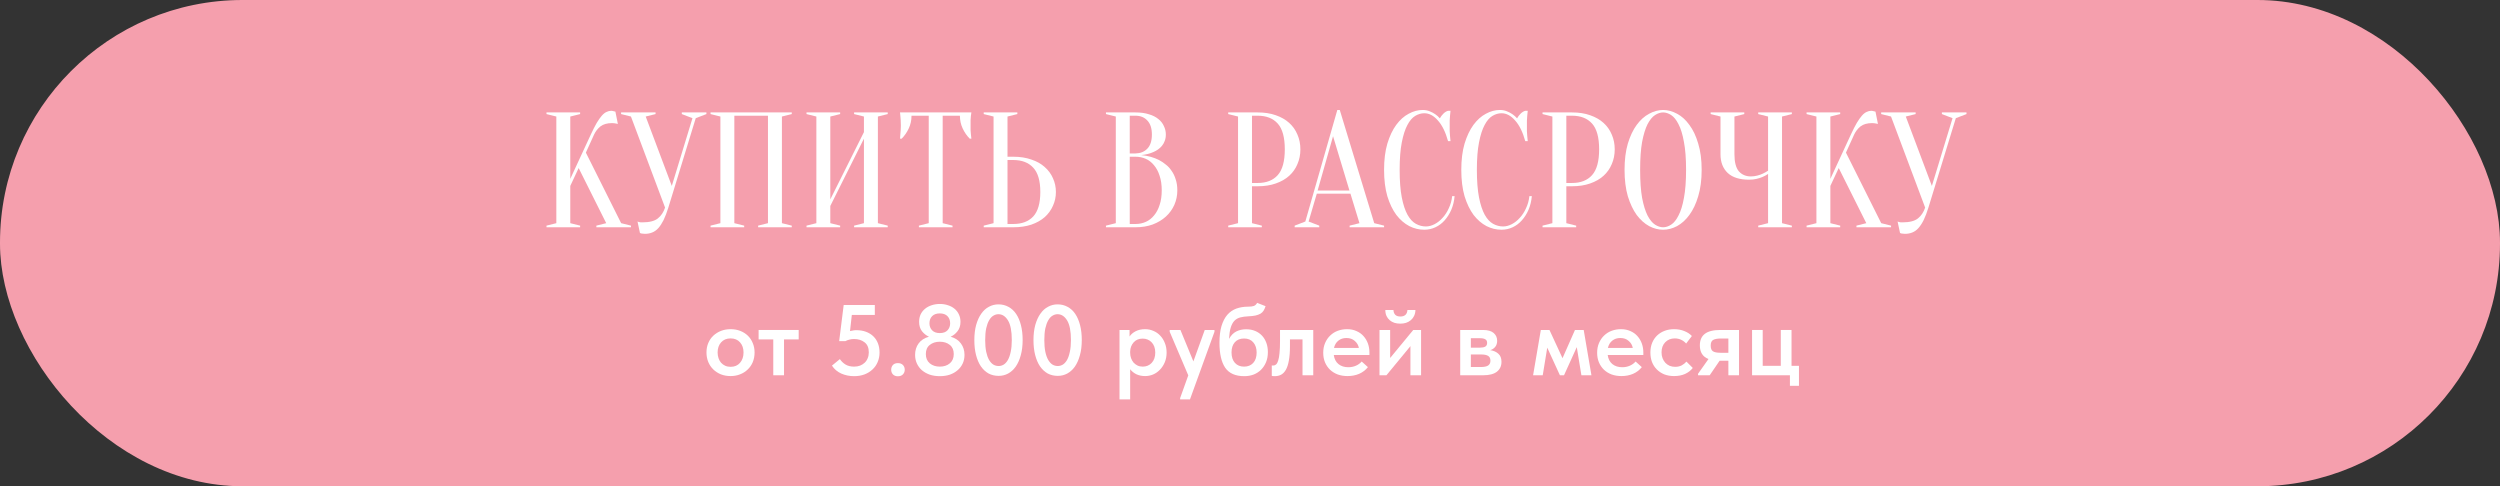 <?xml version="1.0" encoding="UTF-8"?> <svg xmlns="http://www.w3.org/2000/svg" width="473" height="92" viewBox="0 0 473 92" fill="none"><rect x="0" y="0" width="473" height="92" fill="#333333" stroke="none"/><rect width="473" height="92" rx="45.896" fill="#F59FAD"></rect><path d="M138.225 71.152C137.566 71.152 136.958 71.044 136.401 70.829C135.844 70.601 135.362 70.29 134.957 69.898C134.552 69.505 134.235 69.036 134.007 68.492C133.779 67.934 133.665 67.333 133.665 66.687C133.665 66.028 133.779 65.433 134.007 64.901C134.235 64.356 134.552 63.894 134.957 63.514C135.375 63.121 135.863 62.817 136.42 62.602C136.977 62.386 137.579 62.279 138.225 62.279C138.884 62.279 139.492 62.386 140.049 62.602C140.606 62.817 141.088 63.121 141.493 63.514C141.898 63.906 142.209 64.375 142.424 64.92C142.652 65.452 142.766 66.041 142.766 66.687C142.766 67.345 142.652 67.953 142.424 68.511C142.196 69.055 141.873 69.524 141.455 69.917C141.05 70.309 140.568 70.613 140.011 70.829C139.466 71.044 138.871 71.152 138.225 71.152ZM138.225 69.404C138.985 69.404 139.58 69.15 140.011 68.644C140.454 68.137 140.676 67.485 140.676 66.687C140.676 65.901 140.454 65.262 140.011 64.768C139.58 64.274 138.985 64.027 138.225 64.027C137.465 64.027 136.863 64.28 136.42 64.787C135.989 65.281 135.774 65.914 135.774 66.687C135.774 67.067 135.831 67.428 135.945 67.77C136.059 68.099 136.217 68.384 136.42 68.625C136.635 68.865 136.895 69.055 137.199 69.195C137.503 69.334 137.845 69.404 138.225 69.404Z" fill="white"></path><path d="M146.303 64.217H143.529V62.431H151.11V64.217H148.336V71H146.303V64.217Z" fill="white"></path><path d="M161.603 71.171C160.729 71.171 159.918 71.006 159.171 70.677C158.436 70.347 157.847 69.847 157.404 69.176L158.905 67.941C159.183 68.359 159.538 68.701 159.969 68.967C160.412 69.233 160.957 69.366 161.603 69.366C162.008 69.366 162.382 69.302 162.724 69.176C163.066 69.036 163.357 68.853 163.598 68.625C163.851 68.384 164.041 68.099 164.168 67.77C164.307 67.44 164.377 67.073 164.377 66.668C164.377 65.806 164.111 65.173 163.579 64.768C163.047 64.35 162.382 64.141 161.584 64.141C161.28 64.141 160.988 64.179 160.71 64.255C160.444 64.318 160.19 64.413 159.95 64.54H158.772L159.627 57.7H165.517V59.581H161.166L160.824 62.64C161.026 62.589 161.223 62.551 161.413 62.526C161.603 62.488 161.805 62.469 162.021 62.469C162.692 62.469 163.3 62.57 163.845 62.773C164.389 62.975 164.852 63.26 165.232 63.628C165.612 63.995 165.903 64.438 166.106 64.958C166.308 65.477 166.41 66.06 166.41 66.706C166.41 67.352 166.289 67.953 166.049 68.511C165.821 69.055 165.491 69.524 165.061 69.917C164.643 70.309 164.136 70.62 163.541 70.848C162.958 71.063 162.312 71.171 161.603 71.171Z" fill="white"></path><path d="M169.886 71.19C169.481 71.19 169.164 71.069 168.936 70.829C168.721 70.588 168.613 70.297 168.613 69.955C168.613 69.6 168.721 69.302 168.936 69.062C169.152 68.821 169.468 68.701 169.886 68.701C170.292 68.701 170.608 68.821 170.836 69.062C171.064 69.302 171.178 69.6 171.178 69.955C171.178 70.297 171.064 70.588 170.836 70.829C170.608 71.069 170.292 71.19 169.886 71.19Z" fill="white"></path><path d="M177.81 71.171C177.113 71.171 176.48 71.076 175.91 70.886C175.34 70.683 174.846 70.404 174.428 70.05C174.022 69.695 173.706 69.271 173.478 68.777C173.25 68.283 173.136 67.738 173.136 67.143C173.136 66.307 173.357 65.585 173.801 64.977C174.244 64.369 174.896 63.944 175.758 63.704C175.264 63.488 174.827 63.146 174.447 62.678C174.079 62.209 173.896 61.614 173.896 60.892C173.896 60.372 173.991 59.904 174.181 59.486C174.383 59.068 174.662 58.713 175.017 58.422C175.371 58.13 175.783 57.909 176.252 57.757C176.733 57.592 177.259 57.51 177.829 57.51C178.386 57.51 178.899 57.592 179.368 57.757C179.849 57.909 180.261 58.13 180.603 58.422C180.957 58.713 181.23 59.068 181.42 59.486C181.622 59.904 181.724 60.372 181.724 60.892C181.724 61.614 181.534 62.209 181.154 62.678C180.786 63.146 180.356 63.488 179.862 63.704C180.71 63.944 181.356 64.369 181.8 64.977C182.256 65.585 182.484 66.307 182.484 67.143C182.484 67.738 182.37 68.283 182.142 68.777C181.914 69.271 181.591 69.695 181.173 70.05C180.767 70.404 180.28 70.683 179.71 70.886C179.14 71.076 178.506 71.171 177.81 71.171ZM177.81 69.366C178.582 69.366 179.216 69.157 179.71 68.739C180.204 68.321 180.451 67.738 180.451 66.991C180.451 66.231 180.204 65.654 179.71 65.262C179.216 64.856 178.582 64.654 177.81 64.654C177.05 64.654 176.416 64.856 175.91 65.262C175.416 65.654 175.169 66.231 175.169 66.991C175.169 67.738 175.416 68.321 175.91 68.739C176.416 69.157 177.05 69.366 177.81 69.366ZM177.81 63.02C178.456 63.02 178.943 62.842 179.273 62.488C179.602 62.133 179.767 61.696 179.767 61.177C179.767 60.607 179.596 60.151 179.254 59.809C178.912 59.467 178.43 59.296 177.81 59.296C177.189 59.296 176.708 59.467 176.366 59.809C176.024 60.151 175.853 60.607 175.853 61.177C175.853 61.696 176.017 62.133 176.347 62.488C176.689 62.842 177.176 63.02 177.81 63.02Z" fill="white"></path><path d="M188.943 71.114C188.234 71.114 187.594 70.962 187.024 70.658C186.467 70.341 185.986 69.891 185.58 69.309C185.188 68.726 184.884 68.017 184.668 67.181C184.453 66.345 184.345 65.407 184.345 64.369C184.345 63.279 184.459 62.317 184.687 61.481C184.928 60.632 185.251 59.923 185.656 59.353C186.062 58.77 186.543 58.333 187.1 58.042C187.658 57.738 188.259 57.586 188.905 57.586C189.602 57.586 190.235 57.744 190.805 58.061C191.375 58.365 191.857 58.808 192.249 59.391C192.642 59.973 192.946 60.683 193.161 61.519C193.377 62.355 193.484 63.292 193.484 64.331C193.484 65.42 193.364 66.389 193.123 67.238C192.895 68.074 192.579 68.783 192.173 69.366C191.768 69.936 191.287 70.373 190.729 70.677C190.185 70.968 189.589 71.114 188.943 71.114ZM188.943 69.252C189.273 69.252 189.589 69.163 189.893 68.986C190.197 68.796 190.463 68.504 190.691 68.112C190.919 67.706 191.097 67.193 191.223 66.573C191.363 65.952 191.432 65.205 191.432 64.331C191.432 62.646 191.192 61.411 190.71 60.626C190.229 59.84 189.627 59.448 188.905 59.448C188.563 59.448 188.24 59.543 187.936 59.733C187.632 59.91 187.366 60.201 187.138 60.607C186.91 60.999 186.727 61.506 186.587 62.127C186.461 62.747 186.397 63.495 186.397 64.369C186.397 65.205 186.461 65.933 186.587 66.554C186.714 67.162 186.891 67.668 187.119 68.074C187.347 68.466 187.613 68.764 187.917 68.967C188.234 69.157 188.576 69.252 188.943 69.252Z" fill="white"></path><path d="M200.132 71.114C199.423 71.114 198.783 70.962 198.213 70.658C197.656 70.341 197.174 69.891 196.769 69.309C196.376 68.726 196.072 68.017 195.857 67.181C195.642 66.345 195.534 65.407 195.534 64.369C195.534 63.279 195.648 62.317 195.876 61.481C196.117 60.632 196.44 59.923 196.845 59.353C197.25 58.77 197.732 58.333 198.289 58.042C198.846 57.738 199.448 57.586 200.094 57.586C200.791 57.586 201.424 57.744 201.994 58.061C202.564 58.365 203.045 58.808 203.438 59.391C203.831 59.973 204.135 60.683 204.35 61.519C204.565 62.355 204.673 63.292 204.673 64.331C204.673 65.42 204.553 66.389 204.312 67.238C204.084 68.074 203.767 68.783 203.362 69.366C202.957 69.936 202.475 70.373 201.918 70.677C201.373 70.968 200.778 71.114 200.132 71.114ZM200.132 69.252C200.461 69.252 200.778 69.163 201.082 68.986C201.386 68.796 201.652 68.504 201.88 68.112C202.108 67.706 202.285 67.193 202.412 66.573C202.551 65.952 202.621 65.205 202.621 64.331C202.621 62.646 202.38 61.411 201.899 60.626C201.418 59.84 200.816 59.448 200.094 59.448C199.752 59.448 199.429 59.543 199.125 59.733C198.821 59.91 198.555 60.201 198.327 60.607C198.099 60.999 197.915 61.506 197.776 62.127C197.649 62.747 197.586 63.495 197.586 64.369C197.586 65.205 197.649 65.933 197.776 66.554C197.903 67.162 198.08 67.668 198.308 68.074C198.536 68.466 198.802 68.764 199.106 68.967C199.423 69.157 199.765 69.252 200.132 69.252Z" fill="white"></path><path d="M211.812 75.56V62.431H213.712V63.666C213.966 63.273 214.346 62.944 214.852 62.678C215.372 62.412 215.973 62.279 216.657 62.279C217.202 62.279 217.721 62.386 218.215 62.602C218.709 62.804 219.14 63.102 219.507 63.495C219.875 63.875 220.166 64.337 220.381 64.882C220.609 65.426 220.723 66.034 220.723 66.706C220.723 67.377 220.609 67.985 220.381 68.53C220.153 69.074 219.849 69.543 219.469 69.936C219.102 70.328 218.671 70.632 218.177 70.848C217.696 71.05 217.189 71.152 216.657 71.152C216.049 71.152 215.498 71.038 215.004 70.81C214.523 70.569 214.13 70.252 213.826 69.86V75.56H211.812ZM216.201 64.065C215.479 64.065 214.909 64.299 214.491 64.768C214.073 65.236 213.852 65.813 213.826 66.497V66.744C213.826 67.111 213.883 67.453 213.997 67.77C214.111 68.086 214.27 68.365 214.472 68.606C214.688 68.834 214.935 69.017 215.213 69.157C215.505 69.296 215.834 69.366 216.201 69.366C216.898 69.366 217.468 69.125 217.911 68.644C218.355 68.162 218.576 67.516 218.576 66.706C218.576 66.275 218.513 65.895 218.386 65.566C218.26 65.236 218.089 64.964 217.873 64.749C217.658 64.521 217.405 64.35 217.113 64.236C216.835 64.122 216.531 64.065 216.201 64.065Z" fill="white"></path><path d="M223.282 75.313L224.821 71.019L221.306 62.773V62.431H223.339L225.79 68.378L227.937 62.431H229.78V62.773L225.144 75.56H223.282V75.313Z" fill="white"></path><path d="M235.418 71.171C233.746 71.171 232.542 70.639 231.808 69.575C231.086 68.511 230.725 66.94 230.725 64.863C230.725 63.609 230.851 62.551 231.105 61.69C231.371 60.816 231.738 60.106 232.207 59.562C232.688 59.017 233.258 58.624 233.917 58.384C234.588 58.143 235.323 58.023 236.121 58.023C236.602 58.023 236.969 57.978 237.223 57.89C237.489 57.788 237.698 57.592 237.85 57.301L239.446 57.928C239.344 58.257 239.218 58.542 239.066 58.783C238.926 59.011 238.73 59.201 238.477 59.353C238.223 59.492 237.913 59.606 237.546 59.695C237.178 59.771 236.729 59.821 236.197 59.847C235.601 59.872 235.088 59.942 234.658 60.056C234.227 60.17 233.86 60.379 233.556 60.683C233.264 60.987 233.03 61.417 232.853 61.975C232.688 62.519 232.58 63.235 232.53 64.122C232.897 63.463 233.353 62.994 233.898 62.716C234.455 62.437 235.076 62.298 235.76 62.298C236.406 62.298 236.982 62.405 237.489 62.621C237.995 62.836 238.426 63.134 238.781 63.514C239.135 63.894 239.408 64.35 239.598 64.882C239.788 65.401 239.883 65.977 239.883 66.611C239.883 67.32 239.769 67.953 239.541 68.511C239.313 69.068 238.996 69.549 238.591 69.955C238.198 70.347 237.729 70.651 237.185 70.867C236.64 71.069 236.051 71.171 235.418 71.171ZM235.38 69.366C236.102 69.366 236.678 69.131 237.109 68.663C237.539 68.194 237.755 67.542 237.755 66.706C237.755 65.908 237.546 65.268 237.128 64.787C236.722 64.293 236.14 64.046 235.38 64.046C234.632 64.046 234.05 64.28 233.632 64.749C233.214 65.217 233.005 65.863 233.005 66.687C233.005 67.523 233.22 68.181 233.651 68.663C234.081 69.131 234.658 69.366 235.38 69.366Z" fill="white"></path><path d="M241.172 71.171C241.033 71.171 240.919 71.164 240.83 71.152C240.754 71.139 240.685 71.126 240.621 71.114V69.138C240.672 69.15 240.723 69.157 240.773 69.157C240.824 69.157 240.868 69.157 240.906 69.157C241.109 69.157 241.286 69.087 241.438 68.948C241.603 68.796 241.736 68.549 241.837 68.207C241.951 67.852 242.034 67.383 242.084 66.801C242.148 66.205 242.179 65.464 242.179 64.578V62.431H248.468V71H246.435V64.217H244.06V65.509C244.06 66.585 243.991 67.491 243.851 68.226C243.725 68.948 243.535 69.53 243.281 69.974C243.028 70.404 242.724 70.715 242.369 70.905C242.015 71.082 241.616 71.171 241.172 71.171Z" fill="white"></path><path d="M254.953 71.152C254.282 71.152 253.661 71.05 253.091 70.848C252.534 70.632 252.053 70.335 251.647 69.955C251.242 69.562 250.925 69.1 250.697 68.568C250.469 68.023 250.355 67.415 250.355 66.744C250.355 66.047 250.476 65.426 250.716 64.882C250.957 64.324 251.28 63.856 251.685 63.476C252.091 63.083 252.566 62.785 253.11 62.583C253.668 62.38 254.25 62.279 254.858 62.279C255.53 62.279 256.125 62.399 256.644 62.64C257.176 62.868 257.62 63.184 257.974 63.59C258.342 63.995 258.62 64.464 258.81 64.996C259 65.528 259.095 66.085 259.095 66.668V67.162H252.35C252.452 67.909 252.749 68.485 253.243 68.891C253.737 69.283 254.358 69.48 255.105 69.48C255.625 69.48 256.1 69.385 256.53 69.195C256.974 69.005 257.341 68.739 257.632 68.397L258.81 69.461C258.367 70.018 257.81 70.442 257.138 70.734C256.48 71.012 255.751 71.152 254.953 71.152ZM254.744 63.951C254.149 63.951 253.642 64.115 253.224 64.445C252.806 64.774 252.528 65.236 252.388 65.832H257.1C256.999 65.3 256.739 64.856 256.321 64.502C255.916 64.134 255.39 63.951 254.744 63.951Z" fill="white"></path><path d="M261.001 62.431H263.015V67.732L267.385 62.431H268.867V71H266.853V65.49L262.312 71H261.001V62.431ZM264.934 61.234C264.541 61.234 264.174 61.183 263.832 61.082C263.49 60.968 263.192 60.803 262.939 60.588C262.685 60.372 262.483 60.106 262.331 59.79C262.179 59.46 262.103 59.08 262.103 58.65H263.642C263.654 59.017 263.762 59.315 263.965 59.543C264.18 59.771 264.509 59.885 264.953 59.885C265.371 59.885 265.694 59.777 265.922 59.562C266.15 59.334 266.27 59.03 266.283 58.65H267.803C267.79 59.08 267.701 59.46 267.537 59.79C267.385 60.106 267.176 60.372 266.91 60.588C266.656 60.803 266.359 60.968 266.017 61.082C265.675 61.183 265.314 61.234 264.934 61.234Z" fill="white"></path><path d="M276.271 62.431H280.603C281.49 62.431 282.155 62.621 282.598 63.001C283.042 63.381 283.263 63.875 283.263 64.483C283.263 64.951 283.137 65.338 282.883 65.642C282.643 65.933 282.332 66.136 281.952 66.25C282.573 66.338 283.08 66.56 283.472 66.915C283.878 67.257 284.08 67.77 284.08 68.454C284.08 69.252 283.789 69.879 283.206 70.335C282.624 70.778 281.762 71 280.622 71H276.271V62.431ZM278.285 67.067V69.442H280.147C280.793 69.442 281.262 69.347 281.553 69.157C281.845 68.954 281.99 68.65 281.99 68.245C281.99 67.814 281.845 67.51 281.553 67.333C281.262 67.155 280.825 67.067 280.242 67.067H278.285ZM278.285 63.989V65.775H280.014C280.445 65.775 280.774 65.711 281.002 65.585C281.243 65.445 281.363 65.211 281.363 64.882C281.363 64.552 281.249 64.324 281.021 64.198C280.793 64.058 280.451 63.989 279.995 63.989H278.285Z" fill="white"></path><path d="M291.524 62.431H293.158L295.628 67.77L297.984 62.431H299.637L301.1 71H299.2L298.326 65.68L295.913 71H295.134L292.74 65.775L291.885 71H290.061L291.524 62.431Z" fill="white"></path><path d="M306.777 71.152C306.105 71.152 305.485 71.05 304.915 70.848C304.357 70.632 303.876 70.335 303.471 69.955C303.065 69.562 302.749 69.1 302.521 68.568C302.293 68.023 302.179 67.415 302.179 66.744C302.179 66.047 302.299 65.426 302.54 64.882C302.78 64.324 303.103 63.856 303.509 63.476C303.914 63.083 304.389 62.785 304.934 62.583C305.491 62.38 306.074 62.279 306.682 62.279C307.353 62.279 307.948 62.399 308.468 62.64C309 62.868 309.443 63.184 309.798 63.59C310.165 63.995 310.444 64.464 310.634 64.996C310.824 65.528 310.919 66.085 310.919 66.668V67.162H304.174C304.275 67.909 304.573 68.485 305.067 68.891C305.561 69.283 306.181 69.48 306.929 69.48C307.448 69.48 307.923 69.385 308.354 69.195C308.797 69.005 309.164 68.739 309.456 68.397L310.634 69.461C310.19 70.018 309.633 70.442 308.962 70.734C308.303 71.012 307.575 71.152 306.777 71.152ZM306.568 63.951C305.972 63.951 305.466 64.115 305.048 64.445C304.63 64.774 304.351 65.236 304.212 65.832H308.924C308.822 65.3 308.563 64.856 308.145 64.502C307.739 64.134 307.214 63.951 306.568 63.951Z" fill="white"></path><path d="M316.738 71.152C316.054 71.152 315.433 71.044 314.876 70.829C314.331 70.601 313.863 70.29 313.47 69.898C313.077 69.505 312.773 69.036 312.558 68.492C312.355 67.947 312.254 67.352 312.254 66.706C312.254 66.009 312.368 65.388 312.596 64.844C312.824 64.299 313.141 63.837 313.546 63.457C313.951 63.077 314.426 62.785 314.971 62.583C315.516 62.38 316.105 62.279 316.738 62.279C317.447 62.279 318.093 62.399 318.676 62.64C319.259 62.868 319.734 63.178 320.101 63.571L319.018 64.996C318.765 64.704 318.454 64.47 318.087 64.293C317.72 64.115 317.314 64.027 316.871 64.027C316.136 64.027 315.535 64.267 315.066 64.749C314.597 65.23 314.363 65.87 314.363 66.668C314.363 67.073 314.426 67.44 314.553 67.77C314.68 68.099 314.857 68.39 315.085 68.644C315.313 68.884 315.585 69.074 315.902 69.214C316.219 69.34 316.567 69.404 316.947 69.404C317.403 69.404 317.808 69.315 318.163 69.138C318.518 68.948 318.822 68.707 319.075 68.416L320.272 69.613C319.905 70.094 319.417 70.474 318.809 70.753C318.201 71.019 317.511 71.152 316.738 71.152Z" fill="white"></path><path d="M321.27 70.715L323.246 67.922C322.157 67.504 321.612 66.649 321.612 65.357C321.612 64.381 321.922 63.653 322.543 63.172C323.176 62.678 324.158 62.431 325.488 62.431H329.022V71H327.008V68.245H325.355L323.474 71H321.27V70.715ZM327.008 66.744V64.046H325.583C324.937 64.046 324.456 64.134 324.139 64.312C323.822 64.476 323.664 64.837 323.664 65.395C323.664 65.914 323.803 66.269 324.082 66.459C324.373 66.649 324.842 66.744 325.488 66.744H327.008Z" fill="white"></path><path d="M338.653 71H331.49V62.431H333.504V69.214H336.924V62.431H338.957V69.214H340.363V72.995H338.653V71Z" fill="white"></path><path d="M107.897 35.178V42.224L109.76 42.69V43H103.396V42.69L105.259 42.224V22.048L103.396 21.583V21.272H109.76V21.583L107.897 22.048V33.843L111.777 25.463C112.191 24.573 112.564 23.838 112.895 23.259C113.246 22.679 113.567 22.224 113.857 21.893C114.167 21.541 114.467 21.303 114.757 21.179C115.047 21.034 115.347 20.962 115.657 20.962C115.74 20.962 115.823 20.972 115.906 20.993C115.988 21.014 116.071 21.034 116.154 21.055C116.237 21.076 116.33 21.096 116.433 21.117L116.899 23.445C116.795 23.424 116.692 23.404 116.588 23.383C116.485 23.362 116.371 23.342 116.247 23.321C116.123 23.3 115.978 23.29 115.812 23.29C114.881 23.29 114.147 23.497 113.609 23.911C113.091 24.325 112.688 24.842 112.398 25.463L110.846 28.877L117.52 42.224L119.382 42.69V43H112.833V42.69L114.695 42.224L109.48 31.795L107.897 35.178Z" fill="white"></path><path d="M127.104 35.178L131.015 22.359L128.997 21.583V21.272H133.653V21.583L131.635 22.359L126.452 39.275C126.162 40.207 125.862 40.993 125.552 41.634C125.241 42.255 124.91 42.762 124.558 43.155C124.207 43.548 123.813 43.828 123.379 43.993C122.965 44.159 122.51 44.242 122.013 44.242C121.889 44.242 121.775 44.231 121.672 44.211C121.568 44.211 121.465 44.2 121.361 44.18C121.258 44.159 121.165 44.128 121.082 44.087L120.616 41.914C120.699 41.955 120.792 41.986 120.896 42.007C120.999 42.028 121.103 42.048 121.206 42.069C121.31 42.069 121.423 42.069 121.548 42.069C122.872 42.069 123.844 41.821 124.465 41.324C125.086 40.827 125.541 40.145 125.831 39.275L119.375 22.048L117.512 21.583V21.272H124.031V21.583L122.168 22.048L127.104 35.178Z" fill="white"></path><path d="M140.8 42.69V43H134.436V42.69L136.299 42.224V22.048L134.436 21.583V21.272H149.801V21.583L147.939 22.048V42.224L149.801 42.69V43H143.438V42.69L145.3 42.224V21.893H138.937V42.224L140.8 42.69Z" fill="white"></path><path d="M157.094 38.965V42.224L158.957 42.69V43H152.593V42.69L154.456 42.224V22.048L152.593 21.583V21.272H158.957V21.583L157.094 22.048V37.723L163.457 24.997V22.048L161.595 21.583V21.272H167.958V21.583L166.096 22.048V42.224L167.958 42.69V43H161.595V42.69L163.457 42.224V26.239L157.094 38.965Z" fill="white"></path><path d="M178.355 42.224L180.218 42.69V43H173.855V42.69L175.717 42.224V21.893H172.458C172.458 22.762 172.282 23.569 171.93 24.314C171.578 25.059 171.133 25.701 170.595 26.239H170.285C170.306 25.97 170.326 25.69 170.347 25.401C170.368 25.152 170.388 24.894 170.409 24.625C170.43 24.335 170.44 24.045 170.44 23.755C170.44 23.362 170.43 23.021 170.409 22.731C170.388 22.421 170.368 22.152 170.347 21.924C170.326 21.676 170.306 21.459 170.285 21.272H183.787C183.746 21.459 183.715 21.676 183.694 21.924C183.674 22.152 183.653 22.421 183.632 22.731C183.632 23.021 183.632 23.362 183.632 23.755C183.632 24.045 183.632 24.335 183.632 24.625C183.653 24.894 183.674 25.152 183.694 25.401C183.715 25.69 183.746 25.97 183.787 26.239H183.477C182.939 25.701 182.494 25.059 182.142 24.314C181.79 23.569 181.615 22.762 181.615 21.893H178.355V42.224Z" fill="white"></path><path d="M191.706 29.653C192.989 29.653 194.127 29.829 195.121 30.181C196.135 30.512 196.983 30.988 197.666 31.608C198.349 32.209 198.866 32.912 199.218 33.719C199.59 34.526 199.777 35.395 199.777 36.327C199.777 37.258 199.59 38.127 199.218 38.934C198.866 39.741 198.349 40.455 197.666 41.076C196.983 41.676 196.135 42.152 195.121 42.504C194.127 42.835 192.989 43 191.706 43H186.119V42.69L187.981 42.224V22.048L186.119 21.583V21.272H192.482V21.583L190.62 22.048V29.653H191.706ZM190.62 42.379H191.706C193.341 42.379 194.603 41.903 195.493 40.952C196.383 39.979 196.828 38.437 196.828 36.327C196.828 34.216 196.383 32.685 195.493 31.733C194.603 30.76 193.341 30.274 191.706 30.274H190.62V42.379Z" fill="white"></path><path d="M209.247 43V42.69L211.11 42.224V22.048L209.247 21.583V21.272H214.834C215.807 21.272 216.645 21.386 217.349 21.614C218.073 21.821 218.673 22.121 219.149 22.514C219.625 22.886 219.977 23.331 220.204 23.849C220.453 24.345 220.577 24.883 220.577 25.463C220.577 25.918 220.504 26.321 220.36 26.673C220.235 27.025 220.06 27.335 219.832 27.604C219.625 27.853 219.377 28.08 219.087 28.287C218.818 28.474 218.539 28.629 218.249 28.753C217.566 29.063 216.79 29.26 215.921 29.343C217.204 29.467 218.342 29.788 219.335 30.305C219.77 30.532 220.184 30.812 220.577 31.143C220.991 31.453 221.353 31.846 221.663 32.322C221.994 32.778 222.253 33.316 222.439 33.937C222.646 34.537 222.75 35.23 222.75 36.016C222.75 36.989 222.563 37.899 222.191 38.748C221.818 39.596 221.28 40.341 220.577 40.983C219.894 41.603 219.066 42.1 218.094 42.472C217.121 42.824 216.035 43 214.834 43H209.247ZM213.748 29.653V42.379H214.834C215.538 42.379 216.19 42.245 216.79 41.976C217.39 41.707 217.907 41.303 218.342 40.765C218.797 40.227 219.149 39.565 219.397 38.779C219.666 37.992 219.801 37.072 219.801 36.016C219.801 34.961 219.666 34.04 219.397 33.254C219.149 32.467 218.797 31.805 218.342 31.267C217.907 30.729 217.39 30.326 216.79 30.056C216.19 29.788 215.538 29.653 214.834 29.653H213.748ZM213.748 29.032H214.834C215.766 29.012 216.511 28.712 217.069 28.132C217.649 27.532 217.938 26.642 217.938 25.463C217.938 24.283 217.649 23.393 217.069 22.793C216.511 22.193 215.766 21.893 214.834 21.893H213.748V29.032Z" fill="white"></path><path d="M236.876 35.24V42.224L238.739 42.69V43H232.376V42.69L234.238 42.224V22.048L232.376 21.583V21.272H237.963C239.246 21.272 240.384 21.448 241.377 21.8C242.391 22.152 243.24 22.638 243.922 23.259C244.605 23.88 245.123 24.614 245.474 25.463C245.847 26.311 246.033 27.242 246.033 28.256C246.033 29.27 245.847 30.201 245.474 31.05C245.123 31.898 244.605 32.633 243.922 33.254C243.24 33.874 242.391 34.361 241.377 34.712C240.384 35.064 239.246 35.24 237.963 35.24H236.876ZM236.876 34.619H237.963C239.598 34.619 240.86 34.123 241.75 33.13C242.64 32.136 243.084 30.512 243.084 28.256C243.084 26.001 242.64 24.376 241.75 23.383C240.86 22.39 239.598 21.893 237.963 21.893H236.876V34.619Z" fill="white"></path><path d="M249.295 36.047H255.317L252.213 25.773L249.295 36.047ZM255.503 36.637H249.14L247.588 41.914L249.605 42.69V43H244.949V42.69L246.967 41.914L253.02 20.807H253.485L260.004 42.224L261.866 42.69V43H255.348V42.69L257.21 42.224L255.503 36.637Z" fill="white"></path><path d="M269.471 21.427C268.891 21.427 268.322 21.593 267.764 21.924C267.205 22.255 266.708 22.835 266.274 23.662C265.839 24.469 265.487 25.566 265.218 26.953C264.949 28.318 264.815 30.046 264.815 32.136C264.815 34.226 264.949 35.964 265.218 37.351C265.487 38.717 265.849 39.813 266.305 40.641C266.76 41.448 267.288 42.017 267.888 42.348C268.488 42.679 269.119 42.845 269.781 42.845C270.319 42.845 270.868 42.7 271.426 42.41C271.985 42.121 272.492 41.717 272.947 41.2C273.423 40.682 273.816 40.072 274.127 39.368C274.458 38.665 274.665 37.91 274.748 37.103H275.213C275.13 38.034 274.923 38.892 274.592 39.679C274.261 40.444 273.837 41.117 273.32 41.697C272.823 42.255 272.244 42.69 271.581 43C270.919 43.311 270.216 43.466 269.471 43.466C268.498 43.466 267.557 43.238 266.646 42.783C265.736 42.307 264.918 41.603 264.194 40.672C263.49 39.72 262.921 38.541 262.487 37.134C262.073 35.706 261.866 34.04 261.866 32.136C261.866 30.232 262.073 28.577 262.487 27.17C262.921 25.742 263.48 24.562 264.163 23.631C264.866 22.679 265.653 21.976 266.522 21.521C267.391 21.045 268.271 20.807 269.16 20.807C269.657 20.807 270.102 20.889 270.495 21.055C270.909 21.221 271.261 21.407 271.55 21.614C271.881 21.841 272.171 22.1 272.42 22.39C272.585 22.079 272.802 21.79 273.071 21.521C273.361 21.231 273.661 21.045 273.972 20.962H274.437C274.396 21.272 274.365 21.583 274.344 21.893C274.323 22.183 274.303 22.493 274.282 22.824C274.282 23.135 274.282 23.445 274.282 23.755C274.282 24.107 274.282 24.459 274.282 24.811C274.303 25.142 274.323 25.452 274.344 25.742C274.365 26.073 274.396 26.394 274.437 26.704H273.972C273.496 24.987 272.854 23.683 272.047 22.793C271.261 21.883 270.402 21.427 269.471 21.427Z" fill="white"></path><path d="M284.081 21.427C283.502 21.427 282.933 21.593 282.374 21.924C281.815 22.255 281.319 22.835 280.884 23.662C280.45 24.469 280.098 25.566 279.829 26.953C279.56 28.318 279.425 30.046 279.425 32.136C279.425 34.226 279.56 35.964 279.829 37.351C280.098 38.717 280.46 39.813 280.915 40.641C281.37 41.448 281.898 42.017 282.498 42.348C283.098 42.679 283.73 42.845 284.392 42.845C284.93 42.845 285.478 42.7 286.037 42.41C286.596 42.121 287.103 41.717 287.558 41.2C288.034 40.682 288.427 40.072 288.737 39.368C289.068 38.665 289.275 37.91 289.358 37.103H289.824C289.741 38.034 289.534 38.892 289.203 39.679C288.872 40.444 288.448 41.117 287.93 41.697C287.434 42.255 286.854 42.69 286.192 43C285.53 43.311 284.826 43.466 284.081 43.466C283.109 43.466 282.167 43.238 281.257 42.783C280.346 42.307 279.529 41.603 278.805 40.672C278.101 39.72 277.532 38.541 277.097 37.134C276.683 35.706 276.477 34.04 276.477 32.136C276.477 30.232 276.683 28.577 277.097 27.17C277.532 25.742 278.091 24.562 278.773 23.631C279.477 22.679 280.263 21.976 281.133 21.521C282.002 21.045 282.881 20.807 283.771 20.807C284.268 20.807 284.712 20.889 285.106 21.055C285.519 21.221 285.871 21.407 286.161 21.614C286.492 21.841 286.782 22.1 287.03 22.39C287.196 22.079 287.413 21.79 287.682 21.521C287.972 21.231 288.272 21.045 288.582 20.962H289.048C289.006 21.272 288.975 21.583 288.955 21.893C288.934 22.183 288.913 22.493 288.892 22.824C288.892 23.135 288.892 23.445 288.892 23.755C288.892 24.107 288.892 24.459 288.892 24.811C288.913 25.142 288.934 25.452 288.955 25.742C288.975 26.073 289.006 26.394 289.048 26.704H288.582C288.106 24.987 287.465 23.683 286.658 22.793C285.871 21.883 285.012 21.427 284.081 21.427Z" fill="white"></path><path d="M296.349 35.24V42.224L298.212 42.69V43H291.849V42.69L293.711 42.224V22.048L291.849 21.583V21.272H297.436C298.719 21.272 299.857 21.448 300.85 21.8C301.864 22.152 302.713 22.638 303.395 23.259C304.078 23.88 304.596 24.614 304.947 25.463C305.32 26.311 305.506 27.242 305.506 28.256C305.506 29.27 305.32 30.201 304.947 31.05C304.596 31.898 304.078 32.633 303.395 33.254C302.713 33.874 301.864 34.361 300.85 34.712C299.857 35.064 298.719 35.24 297.436 35.24H296.349ZM296.349 34.619H297.436C299.07 34.619 300.333 34.123 301.223 33.13C302.112 32.136 302.557 30.512 302.557 28.256C302.557 26.001 302.112 24.376 301.223 23.383C300.333 22.39 299.07 21.893 297.436 21.893H296.349V34.619Z" fill="white"></path><path d="M321.954 32.136C321.954 34.04 321.736 35.706 321.302 37.134C320.888 38.541 320.329 39.72 319.626 40.672C318.943 41.603 318.167 42.307 317.298 42.783C316.428 43.238 315.549 43.466 314.659 43.466C313.769 43.466 312.89 43.238 312.021 42.783C311.152 42.307 310.365 41.603 309.662 40.672C308.979 39.72 308.42 38.541 307.986 37.134C307.572 35.706 307.365 34.04 307.365 32.136C307.365 30.232 307.572 28.577 307.986 27.17C308.42 25.742 308.979 24.562 309.662 23.631C310.365 22.679 311.152 21.976 312.021 21.521C312.89 21.045 313.769 20.807 314.659 20.807C315.549 20.807 316.428 21.045 317.298 21.521C318.167 21.976 318.943 22.679 319.626 23.631C320.329 24.562 320.888 25.742 321.302 27.17C321.736 28.577 321.954 30.232 321.954 32.136ZM319.005 32.136C319.005 30.005 318.87 28.246 318.601 26.859C318.353 25.452 318.012 24.335 317.577 23.507C317.163 22.679 316.698 22.1 316.18 21.769C315.663 21.438 315.156 21.272 314.659 21.272C314.163 21.272 313.656 21.438 313.138 21.769C312.621 22.1 312.145 22.679 311.71 23.507C311.297 24.335 310.955 25.452 310.686 26.859C310.438 28.246 310.314 30.005 310.314 32.136C310.314 34.268 310.438 36.037 310.686 37.444C310.955 38.831 311.297 39.938 311.71 40.765C312.145 41.593 312.621 42.172 313.138 42.504C313.656 42.835 314.163 43 314.659 43C315.156 43 315.663 42.835 316.18 42.504C316.698 42.172 317.163 41.593 317.577 40.765C318.012 39.938 318.353 38.831 318.601 37.444C318.87 36.037 319.005 34.268 319.005 32.136Z" fill="white"></path><path d="M334.519 32.912C334.208 33.119 333.867 33.305 333.494 33.471C333.163 33.616 332.78 33.74 332.346 33.843C331.911 33.947 331.446 33.999 330.949 33.999C329.149 33.999 327.793 33.574 326.883 32.726C325.972 31.857 325.517 30.677 325.517 29.187V22.048L323.655 21.583V21.272H330.018V21.583L328.156 22.048V29.187C328.156 30.677 328.435 31.753 328.994 32.416C329.573 33.057 330.328 33.378 331.259 33.378C331.673 33.378 332.077 33.326 332.47 33.223C332.884 33.119 333.236 32.995 333.525 32.85C333.877 32.685 334.208 32.498 334.519 32.291V22.048L332.656 21.583V21.272H339.019V21.583L337.157 22.048V42.224L339.019 42.69V43H332.656V42.69L334.519 42.224V32.912Z" fill="white"></path><path d="M346.304 35.178V42.224L348.167 42.69V43H341.803V42.69L343.666 42.224V22.048L341.803 21.583V21.272H348.167V21.583L346.304 22.048V33.843L350.184 25.463C350.598 24.573 350.97 23.838 351.302 23.259C351.653 22.679 351.974 22.224 352.264 21.893C352.574 21.541 352.874 21.303 353.164 21.179C353.454 21.034 353.754 20.962 354.064 20.962C354.147 20.962 354.23 20.972 354.312 20.993C354.395 21.014 354.478 21.034 354.561 21.055C354.644 21.076 354.737 21.096 354.84 21.117L355.306 23.445C355.202 23.424 355.099 23.404 354.995 23.383C354.892 23.362 354.778 23.342 354.654 23.321C354.53 23.3 354.385 23.29 354.219 23.29C353.288 23.29 352.553 23.497 352.015 23.911C351.498 24.325 351.095 24.842 350.805 25.463L349.253 28.877L355.926 42.224L357.789 42.69V43H351.239V42.69L353.102 42.224L347.887 31.795L346.304 35.178Z" fill="white"></path><path d="M365.511 35.178L369.422 22.359L367.404 21.583V21.272H372.06V21.583L370.042 22.359L364.859 39.275C364.569 40.207 364.269 40.993 363.959 41.634C363.648 42.255 363.317 42.762 362.965 43.155C362.613 43.548 362.22 43.828 361.786 43.993C361.372 44.159 360.917 44.242 360.42 44.242C360.296 44.242 360.182 44.231 360.079 44.211C359.975 44.211 359.872 44.2 359.768 44.18C359.665 44.159 359.572 44.128 359.489 44.087L359.023 41.914C359.106 41.955 359.199 41.986 359.303 42.007C359.406 42.028 359.51 42.048 359.613 42.069C359.716 42.069 359.83 42.069 359.954 42.069C361.279 42.069 362.251 41.821 362.872 41.324C363.493 40.827 363.948 40.145 364.238 39.275L357.782 22.048L355.919 21.583V21.272H362.438V21.583L360.575 22.048L365.511 35.178Z" fill="white"></path></svg> 